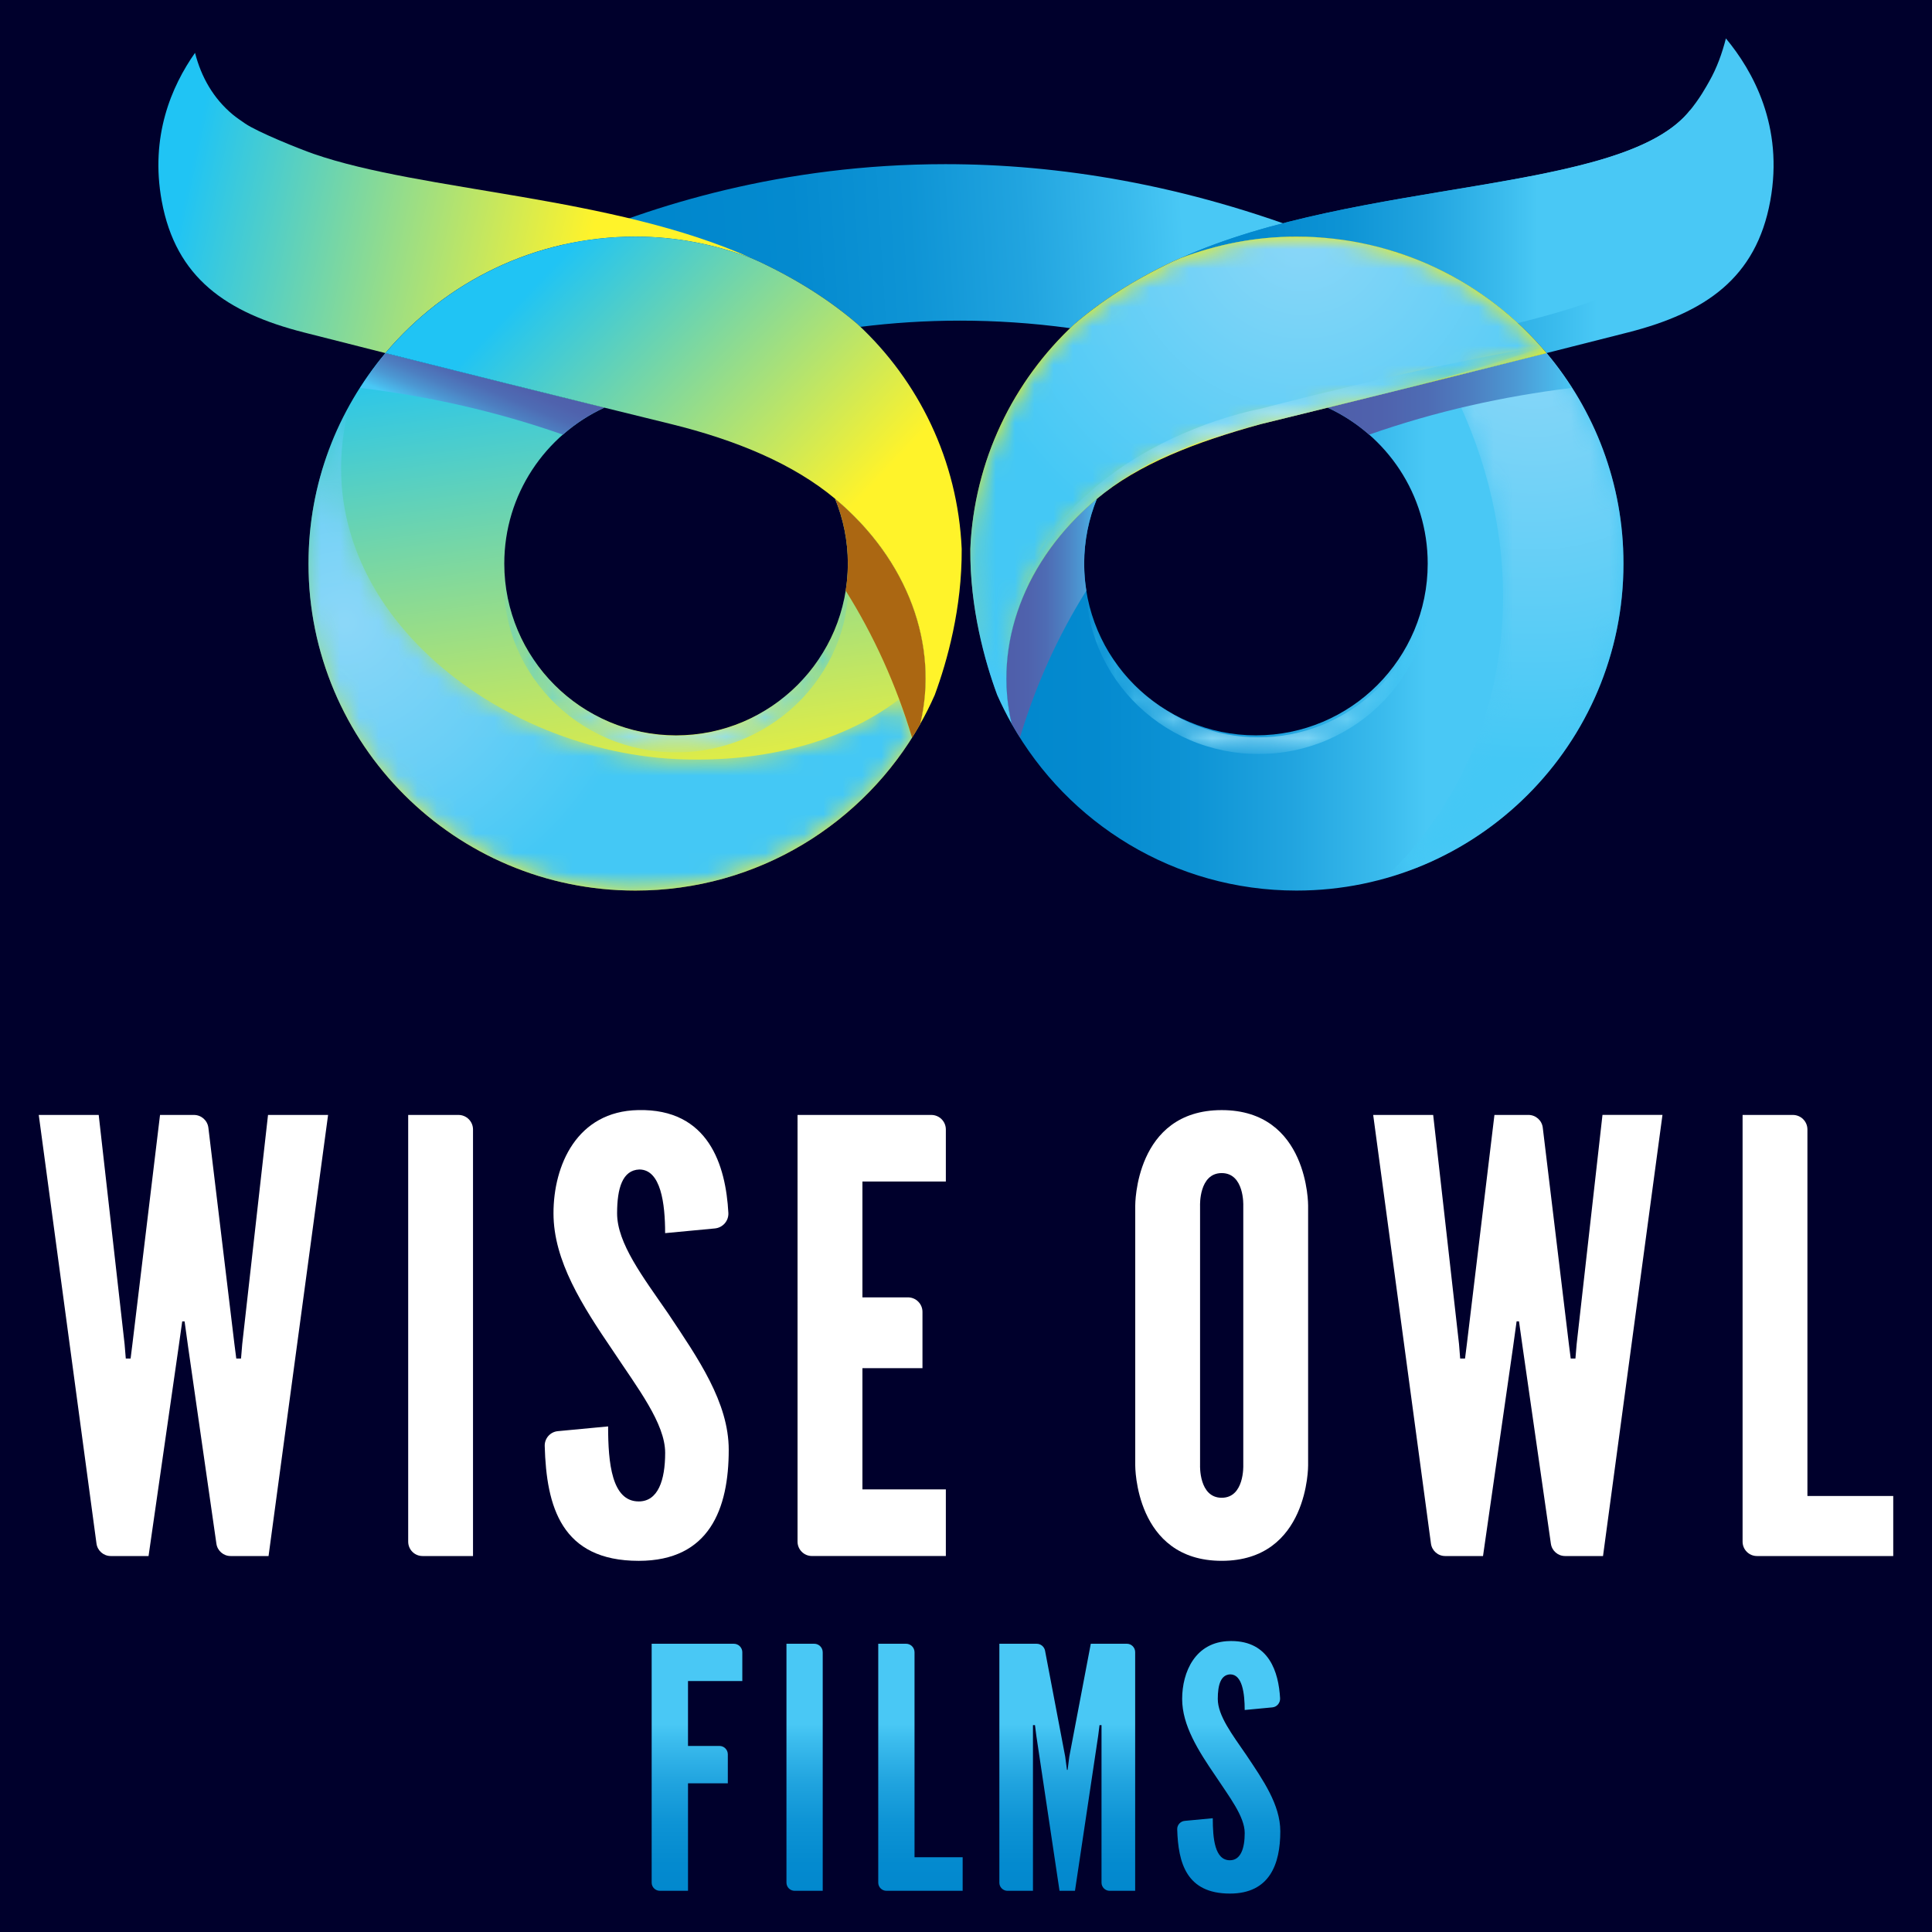 <?xml version="1.0" encoding="utf-8"?>
<!-- Generator: Adobe Illustrator 16.0.0, SVG Export Plug-In . SVG Version: 6.00 Build 0)  -->
<!DOCTYPE svg PUBLIC "-//W3C//DTD SVG 1.1//EN" "http://www.w3.org/Graphics/SVG/1.1/DTD/svg11.dtd">
<svg version="1.1" id="Layer_1" xmlns="http://www.w3.org/2000/svg" xmlns:xlink="http://www.w3.org/1999/xlink" x="0px" y="0px"
	 width="100px" height="100px" viewBox="0 0 100 100" enable-background="new 0 0 100 100" xml:space="preserve">
<rect x="0" y="0" width="100" height="100" fill="#333333" stroke="none"/>
<g>
	<g>
		<defs>
			<rect id="SVGID_125_" x="-49.668" y="-20.472" width="199.336" height="140.943"/>
		</defs>
		<clipPath id="SVGID_2_">
			<use xlink:href="#SVGID_125_"  overflow="visible"/>
		</clipPath>
		<g clip-path="url(#SVGID_2_)">
			<defs>
				<rect id="SVGID_127_" x="-49.668" y="-20.472" width="199.336" height="140.943"/>
			</defs>
			<clipPath id="SVGID_4_">
				<use xlink:href="#SVGID_127_"  overflow="visible"/>
			</clipPath>
			<rect x="-49.668" y="-20.471" clip-path="url(#SVGID_4_)" fill="#00002C" width="199.336" height="140.942"/>
			<g clip-path="url(#SVGID_4_)">
				<defs>
					<rect id="SVGID_129_" x="-49.668" y="-20.472" width="199.336" height="140.943"/>
				</defs>
				<clipPath id="SVGID_6_">
					<use xlink:href="#SVGID_129_"  overflow="visible"/>
				</clipPath>
				<path clip-path="url(#SVGID_6_)" fill="#FFFFFF" d="M7.689,80.54H5.732c-0.373,0-0.688-0.276-0.738-0.646L2.006,57.709h3.103
					l1.34,11.864l0.062,0.744h0.249l0.093-0.744l1.43-11.864h1.752c0.384,0,0.704,0.282,0.751,0.663l1.348,11.201l0.096,0.744h0.246
					l0.062-0.744l1.335-11.864h3.109L13.9,80.54h-1.964c-0.37,0-0.683-0.272-0.735-0.638L9.739,69.729l-0.185-1.335H9.432
					l-0.188,1.335L7.689,80.54z"/>
				<path clip-path="url(#SVGID_6_)" fill="#FFFFFF" d="M21.127,57.709h2.602c0.415,0,0.754,0.336,0.754,0.754V80.54h-2.614
					c-0.409,0-0.741-0.333-0.741-0.744V57.709z"/>
				<path clip-path="url(#SVGID_6_)" fill="#FFFFFF" d="M33.027,57.458c3.661-0.085,4.539,2.869,4.673,5.32
					c0.023,0.412-0.287,0.767-0.699,0.806l-2.574,0.243c0-1.523-0.218-3.294-1.336-3.294c-0.87,0.033-1.15,0.963-1.15,2.269
					c0,1.552,1.337,3.291,2.643,5.186c1.553,2.33,3.135,4.598,3.135,7.055c0,3.043-0.992,5.746-4.659,5.746
					c-4.014,0-4.778-2.821-4.865-5.94c-0.014-0.395,0.284-0.737,0.68-0.772l2.601-0.246c0,1.896,0.188,3.883,1.585,3.883
					c0.996,0,1.368-1.088,1.368-2.516c0-1.521-1.429-3.357-2.701-5.28c-1.586-2.33-3.079-4.659-3.079-7.114
					C28.646,60.315,29.859,57.521,33.027,57.458"/>
				<path clip-path="url(#SVGID_6_)" fill="#FFFFFF" d="M41.281,57.709h6.921c0.419,0,0.755,0.336,0.755,0.754v2.691h-4.318v5.997
					h2.355c0.415,0,0.753,0.336,0.753,0.751v2.914h-3.108v6.275h4.318v3.448h-6.932c-0.409,0-0.744-0.333-0.744-0.744V57.709z"/>
				<path clip-path="url(#SVGID_6_)" fill="#FFFFFF" d="M63.235,80.788c-4.506,0-4.475-4.939-4.475-4.939v-13.45
					c0,0-0.031-4.94,4.475-4.94s4.473,4.94,4.473,4.94v13.45C67.708,75.849,67.741,80.788,63.235,80.788 M63.235,60.719
					c-1.183,0-1.12,1.68-1.12,1.68v13.45c0,0-0.063,1.675,1.12,1.675c1.18,0,1.117-1.675,1.117-1.675v-13.45
					C64.353,62.398,64.415,60.719,63.235,60.719"/>
				<path clip-path="url(#SVGID_6_)" fill="#FFFFFF" d="M76.761,80.54H74.8c-0.371,0-0.685-0.276-0.734-0.646l-2.99-22.186h3.105
					l1.338,11.864l0.059,0.744h0.252l0.094-0.744l1.428-11.864h1.754c0.384,0,0.704,0.282,0.748,0.663l1.351,11.201l0.095,0.744
					h0.244l0.063-0.744l1.337-11.864h3.105L82.972,80.54h-1.963c-0.372,0-0.684-0.272-0.736-0.638l-1.462-10.174l-0.188-1.335
					h-0.124l-0.184,1.335L76.761,80.54z"/>
				<path clip-path="url(#SVGID_6_)" fill="#FFFFFF" d="M90.196,57.709h2.601c0.417,0,0.755,0.336,0.755,0.754v18.97h4.442v3.107
					h-7.055c-0.408,0-0.743-0.333-0.743-0.744V57.709z"/>
			</g>
			<g clip-path="url(#SVGID_4_)">
				<defs>
					<path id="SVGID_131_" d="M33.73,85.08v12.363c0,0.236,0.191,0.425,0.429,0.425h1.452v-5.565h2.061v-1.499
						c0-0.238-0.191-0.434-0.432-0.434h-1.629v-3.358h2.812v-1.486c0-0.247-0.197-0.445-0.44-0.445H33.73z"/>
				</defs>
				<clipPath id="SVGID_8_">
					<use xlink:href="#SVGID_131_"  overflow="visible"/>
				</clipPath>
				
					<linearGradient id="SVGID_10_" gradientUnits="userSpaceOnUse" x1="-699.473" y1="-199.43" x2="-699.236" y2="-199.43" gradientTransform="matrix(0 57.99 57.99 0 11601.09 40647.633)">
					<stop  offset="0" style="stop-color:#49C8F5"/>
					<stop  offset="0.298" style="stop-color:#49C8F5"/>
					<stop  offset="0.366" style="stop-color:#3ABBED"/>
					<stop  offset="0.513" style="stop-color:#21A4DF"/>
					<stop  offset="0.664" style="stop-color:#0E94D5"/>
					<stop  offset="0.822" style="stop-color:#048ACF"/>
					<stop  offset="1" style="stop-color:#0087CD"/>
					<stop  offset="1" style="stop-color:#0087CD"/>
				</linearGradient>
				<rect x="33.73" y="85.08" clip-path="url(#SVGID_8_)" fill="url(#SVGID_10_)" width="4.692" height="12.788"/>
			</g>
			<g clip-path="url(#SVGID_4_)">
				<defs>
					<path id="SVGID_134_" d="M40.707,85.08v12.365c0,0.234,0.19,0.423,0.425,0.423h1.452V85.525c0-0.247-0.196-0.445-0.44-0.445
						H40.707z"/>
				</defs>
				<clipPath id="SVGID_12_">
					<use xlink:href="#SVGID_134_"  overflow="visible"/>
				</clipPath>
				
					<linearGradient id="SVGID_14_" gradientUnits="userSpaceOnUse" x1="-699.473" y1="-199.739" x2="-699.236" y2="-199.739" gradientTransform="matrix(0 57.99 57.99 0 11624.621 40647.633)">
					<stop  offset="0" style="stop-color:#49C8F5"/>
					<stop  offset="0.298" style="stop-color:#49C8F5"/>
					<stop  offset="0.366" style="stop-color:#3ABBED"/>
					<stop  offset="0.513" style="stop-color:#21A4DF"/>
					<stop  offset="0.664" style="stop-color:#0E94D5"/>
					<stop  offset="0.822" style="stop-color:#048ACF"/>
					<stop  offset="1" style="stop-color:#0087CD"/>
					<stop  offset="1" style="stop-color:#0087CD"/>
				</linearGradient>
				<rect x="40.707" y="85.08" clip-path="url(#SVGID_12_)" fill="url(#SVGID_14_)" width="1.877" height="12.788"/>
			</g>
			<g clip-path="url(#SVGID_4_)">
				<defs>
					<path id="SVGID_137_" d="M45.458,85.08v12.365c0,0.234,0.19,0.423,0.426,0.423h3.943V96.13h-2.491V85.525
						c0-0.247-0.195-0.445-0.441-0.445H45.458z"/>
				</defs>
				<clipPath id="SVGID_16_">
					<use xlink:href="#SVGID_137_"  overflow="visible"/>
				</clipPath>
				
					<linearGradient id="SVGID_18_" gradientUnits="userSpaceOnUse" x1="-699.473" y1="-200.073" x2="-699.236" y2="-200.073" gradientTransform="matrix(0 57.99 57.99 0 11649.965 40647.633)">
					<stop  offset="0" style="stop-color:#49C8F5"/>
					<stop  offset="0.298" style="stop-color:#49C8F5"/>
					<stop  offset="0.366" style="stop-color:#3ABBED"/>
					<stop  offset="0.513" style="stop-color:#21A4DF"/>
					<stop  offset="0.664" style="stop-color:#0E94D5"/>
					<stop  offset="0.822" style="stop-color:#048ACF"/>
					<stop  offset="1" style="stop-color:#0087CD"/>
					<stop  offset="1" style="stop-color:#0087CD"/>
				</linearGradient>
				<rect x="45.458" y="85.08" clip-path="url(#SVGID_16_)" fill="url(#SVGID_18_)" width="4.369" height="12.788"/>
			</g>
			<g clip-path="url(#SVGID_4_)">
				<defs>
					<path id="SVGID_140_" d="M56.459,85.08l-1.113,5.85l-0.086,0.677h-0.035l-0.089-0.677l-1.044-5.489
						c-0.039-0.208-0.223-0.36-0.433-0.36h-1.933v12.365c0,0.234,0.19,0.423,0.427,0.423h1.313v-8.035v-0.54h0.104l0.069,0.54
						l1.202,8.035h0.799l1.203-8.035l0.068-0.54h0.103v0.54v7.612c0,0.234,0.191,0.423,0.425,0.423h1.317V85.513
						c0-0.239-0.193-0.433-0.429-0.433H56.459z"/>
				</defs>
				<clipPath id="SVGID_20_">
					<use xlink:href="#SVGID_140_"  overflow="visible"/>
				</clipPath>
				
					<linearGradient id="SVGID_22_" gradientUnits="userSpaceOnUse" x1="-699.473" y1="-200.495" x2="-699.236" y2="-200.495" gradientTransform="matrix(0 57.99 57.99 0 11682.027 40647.633)">
					<stop  offset="0" style="stop-color:#49C8F5"/>
					<stop  offset="0.298" style="stop-color:#49C8F5"/>
					<stop  offset="0.366" style="stop-color:#3ABBED"/>
					<stop  offset="0.513" style="stop-color:#21A4DF"/>
					<stop  offset="0.664" style="stop-color:#0E94D5"/>
					<stop  offset="0.822" style="stop-color:#048ACF"/>
					<stop  offset="1" style="stop-color:#0087CD"/>
					<stop  offset="1" style="stop-color:#0087CD"/>
				</linearGradient>
				<rect x="51.727" y="85.08" clip-path="url(#SVGID_20_)" fill="url(#SVGID_22_)" width="7.03" height="12.788"/>
			</g>
			<g clip-path="url(#SVGID_4_)">
				<defs>
					<path id="SVGID_143_" d="M63.643,84.941c-1.775,0.035-2.455,1.601-2.455,2.995c0,1.372,0.835,2.68,1.724,3.983
						c0.712,1.078,1.514,2.105,1.514,2.958c0,0.801-0.209,1.41-0.766,1.41c-0.783,0-0.887-1.115-0.887-2.176l-1.448,0.137
						c-0.225,0.019-0.399,0.21-0.393,0.436c0.051,1.746,0.479,3.327,2.728,3.327c2.052,0,2.608-1.517,2.608-3.221
						c0-1.375-0.885-2.644-1.758-3.949c-0.729-1.062-1.478-2.037-1.478-2.905c0-0.732,0.157-1.253,0.646-1.271
						c0.625,0,0.747,0.992,0.747,1.844l1.434-0.136c0.235-0.022,0.411-0.232,0.398-0.473c-0.077-1.349-0.561-2.961-2.53-2.961
						C63.699,84.939,63.669,84.941,63.643,84.941"/>
				</defs>
				<clipPath id="SVGID_24_">
					<use xlink:href="#SVGID_143_"  overflow="visible"/>
				</clipPath>
				
					<linearGradient id="SVGID_26_" gradientUnits="userSpaceOnUse" x1="-699.473" y1="-200.96" x2="-699.236" y2="-200.96" gradientTransform="matrix(0 57.99 57.99 0 11717.34 40647.633)">
					<stop  offset="0" style="stop-color:#49C8F5"/>
					<stop  offset="0.298" style="stop-color:#49C8F5"/>
					<stop  offset="0.366" style="stop-color:#3ABBED"/>
					<stop  offset="0.513" style="stop-color:#21A4DF"/>
					<stop  offset="0.664" style="stop-color:#0E94D5"/>
					<stop  offset="0.822" style="stop-color:#048ACF"/>
					<stop  offset="1" style="stop-color:#0087CD"/>
					<stop  offset="1" style="stop-color:#0087CD"/>
				</linearGradient>
				<rect x="60.925" y="84.939" clip-path="url(#SVGID_24_)" fill="url(#SVGID_26_)" width="5.345" height="13.072"/>
			</g>
			<g clip-path="url(#SVGID_4_)">
				<defs>
					<path id="SVGID_146_" d="M29.116,12.671c1.214-0.278,2.479-0.424,3.775-0.424c2.116,0,4.132,0.405,5.998,1.114
						c0.138,0.061,0.277,0.119,0.413,0.182c2.059,0.973,3.731,2.068,5.094,3.242c0.049,0.043,0.095,0.088,0.143,0.132
						c3.25-0.406,6.895-0.473,10.853,0.069c0.068-0.067,0.138-0.133,0.212-0.202c1.362-1.174,3.035-2.269,5.093-3.242
						c0.137-0.063,0.276-0.121,0.412-0.182c1.868-0.708,3.885-1.114,5.999-1.114c0.437,0,0.867,0.018,1.294,0.05
						c-7.104-2.78-13.666-3.798-19.47-3.799C40.514,8.498,33.689,10.642,29.116,12.671"/>
				</defs>
				<clipPath id="SVGID_28_">
					<use xlink:href="#SVGID_146_"  overflow="visible"/>
				</clipPath>
				
					<linearGradient id="SVGID_30_" gradientUnits="userSpaceOnUse" x1="-704.84" y1="-210.302" x2="-704.604" y2="-210.302" gradientTransform="matrix(159.463 -6.509 -6.509 -159.463 111062.125 -38109.652)">
					<stop  offset="0" style="stop-color:#0087CD"/>
					<stop  offset="4.605620e-004" style="stop-color:#0087CD"/>
					<stop  offset="0.178" style="stop-color:#048ACF"/>
					<stop  offset="0.336" style="stop-color:#0E94D5"/>
					<stop  offset="0.487" style="stop-color:#21A4DF"/>
					<stop  offset="0.633" style="stop-color:#3ABBED"/>
					<stop  offset="0.702" style="stop-color:#49C8F5"/>
					<stop  offset="1" style="stop-color:#49C8F5"/>
				</linearGradient>
				<polygon clip-path="url(#SVGID_28_)" fill="url(#SVGID_30_)" points="28.771,8.511 68.334,6.897 68.746,16.971 29.181,18.587 
									"/>
			</g>
			<g clip-path="url(#SVGID_4_)">
				<defs>
					<path id="SVGID_149_" d="M15.967,29.171c0,9.347,7.579,16.925,16.925,16.925c6.33,0,11.838-3.48,14.741-8.625
						c0.968-4.066-0.622-8.492-4.409-11.656c0.422,1.037,0.661,2.17,0.661,3.356c0,4.911-3.982,8.891-8.891,8.891
						c-4.912,0-8.892-3.98-8.892-8.891c0-3.583,2.123-6.663,5.177-8.071c-2.828-0.698-7.052-1.744-11.331-2.823
						C17.468,21.222,15.967,25.02,15.967,29.171"/>
				</defs>
				<clipPath id="SVGID_32_">
					<use xlink:href="#SVGID_149_"  overflow="visible"/>
				</clipPath>
				
					<linearGradient id="SVGID_34_" gradientUnits="userSpaceOnUse" x1="-712.29" y1="-208.75" x2="-712.053" y2="-208.75" gradientTransform="matrix(-13.428 -116.376 -116.376 13.428 -33824.387 -80045.383)">
					<stop  offset="0" style="stop-color:#FFF32A"/>
					<stop  offset="0.028" style="stop-color:#FFF32A"/>
					<stop  offset="1" style="stop-color:#20C4F4"/>
					<stop  offset="1" style="stop-color:#20C4F4"/>
				</linearGradient>
				<polygon clip-path="url(#SVGID_32_)" fill="url(#SVGID_34_)" points="16.396,49.811 12.799,18.643 48.173,14.561 51.768,45.73 
									"/>
			</g>
			<g clip-path="url(#SVGID_4_)">
				<defs>
					<rect id="SVGID_152_" x="-49.668" y="-20.472" width="199.336" height="140.943"/>
				</defs>
				<clipPath id="SVGID_36_">
					<use xlink:href="#SVGID_152_"  overflow="visible"/>
				</clipPath>
				<g clip-path="url(#SVGID_36_)">
					<g>
						<defs>
							<rect id="SVGID_154_" x="26.085" y="29.624" width="17.825" height="9.324"/>
						</defs>
						<clipPath id="SVGID_38_">
							<use xlink:href="#SVGID_154_"  overflow="visible"/>
						</clipPath>
						<g clip-path="url(#SVGID_38_)">
							<defs>
								<path id="SVGID_156_" d="M26.085,30.062c-0.002,0.146,0.001,0.292,0.001,0.439c0.004,0.147,0.017,0.292,0.026,0.441
									c0.011,0.146,0.032,0.292,0.046,0.439c0.082,0.585,0.225,1.165,0.427,1.727c0.409,1.123,1.054,2.166,1.885,3.043
									c0.829,0.878,1.85,1.586,2.968,2.068c0.56,0.241,1.146,0.421,1.745,0.544c0.596,0.123,1.207,0.183,1.815,0.185
									c0.61-0.002,1.22-0.062,1.817-0.185s1.184-0.303,1.741-0.544c1.121-0.482,2.136-1.191,2.968-2.068
									c0.829-0.878,1.479-1.921,1.885-3.043c0.202-0.562,0.35-1.141,0.427-1.726c0.019-0.147,0.036-0.293,0.051-0.439
									c0.007-0.148,0.019-0.295,0.023-0.441c0-0.147,0.002-0.294,0-0.439c-0.005-0.147-0.013-0.293-0.02-0.438
									c-0.017,0.146-0.032,0.291-0.046,0.435c-0.008,0.046-0.014,0.091-0.019,0.138c-0.316,2.732-1.866,5.087-4.08,6.489
									c-0.007,0.005-0.014,0.01-0.021,0.014c-0.47,0.299-0.964,0.556-1.479,0.76c-0.517,0.204-1.053,0.362-1.594,0.465
									c-0.545,0.104-1.099,0.157-1.653,0.156c-0.553,0-1.109-0.052-1.651-0.157c-0.546-0.102-1.08-0.262-1.594-0.465
									c-0.214-0.085-0.425-0.18-0.632-0.282c-2.802-1.357-4.78-4.142-4.998-7.407c-0.007-0.049-0.01-0.098-0.016-0.147
									C26.099,29.769,26.092,29.915,26.085,30.062"/>
							</defs>
							<clipPath id="SVGID_40_">
								<use xlink:href="#SVGID_156_"  overflow="visible"/>
							</clipPath>
							<defs>
								<filter id="Adobe_OpacityMaskFilter" filterUnits="userSpaceOnUse" x="26.083" y="29.624" width="17.829" height="9.324">
									<feColorMatrix  type="matrix" values="1 0 0 0 0  0 1 0 0 0  0 0 1 0 0  0 0 0 1 0"/>
								</filter>
							</defs>
							<mask maskUnits="userSpaceOnUse" x="26.083" y="29.624" width="17.829" height="9.324" id="SVGID_42_">
								<g filter="url(#Adobe_OpacityMaskFilter)">
									
										<radialGradient id="SVGID_44_" cx="-694.733" cy="-225.409" r="0.237" gradientTransform="matrix(31.135 0 0 -31.135 21665.701 -6983.882)" gradientUnits="userSpaceOnUse">
										<stop  offset="0" style="stop-color:#FFFFFF"/>
										<stop  offset="0.012" style="stop-color:#FFFFFF"/>
										<stop  offset="0.506" style="stop-color:#818181"/>
										<stop  offset="1" style="stop-color:#000000"/>
										<stop  offset="1" style="stop-color:#000000"/>
									</radialGradient>
									<rect x="26.083" y="29.624" clip-path="url(#SVGID_40_)" fill="url(#SVGID_44_)" width="17.829" height="9.324"/>
								</g>
							</mask>
							
								<radialGradient id="SVGID_46_" cx="-694.733" cy="-225.409" r="0.237" gradientTransform="matrix(31.135 0 0 -31.135 21665.701 -6983.882)" gradientUnits="userSpaceOnUse">
								<stop  offset="0" style="stop-color:#FFFFFF"/>
								<stop  offset="0.012" style="stop-color:#FFFFFF"/>
								<stop  offset="0.673" style="stop-color:#83DAF8"/>
								<stop  offset="1" style="stop-color:#44C8F5"/>
								<stop  offset="1" style="stop-color:#44C8F5"/>
							</radialGradient>
							
								<rect x="26.083" y="29.624" clip-path="url(#SVGID_40_)" mask="url(#SVGID_42_)" fill="url(#SVGID_46_)" width="17.829" height="9.324"/>
						</g>
					</g>
				</g>
				<g clip-path="url(#SVGID_36_)">
					<g>
						<defs>
							<rect id="SVGID_161_" x="15.967" y="21.007" width="31.242" height="25.089"/>
						</defs>
						<clipPath id="SVGID_48_">
							<use xlink:href="#SVGID_161_"  overflow="visible"/>
						</clipPath>
						<g clip-path="url(#SVGID_48_)">
							<defs>
								<path id="SVGID_163_" d="M46.538,36.194c-3.226,2.457-7.594,3.305-11.646,3.089c-9.557-0.508-19.43-8.35-16.808-18.276
									c-1.326,2.313-2.118,5.2-2.118,8.164c0,9.347,7.579,16.925,16.925,16.925c6.034,0,11.322-3.163,14.317-7.915
									C47.007,37.507,46.782,36.844,46.538,36.194"/>
							</defs>
							<clipPath id="SVGID_50_">
								<use xlink:href="#SVGID_163_"  overflow="visible"/>
							</clipPath>
							<defs>
								<filter id="Adobe_OpacityMaskFilter_1_" filterUnits="userSpaceOnUse" x="4.112" y="6.641" width="54.449" height="53.817">
									<feColorMatrix  type="matrix" values="1 0 0 0 0  0 1 0 0 0  0 0 1 0 0  0 0 0 1 0"/>
								</filter>
							</defs>
							<mask maskUnits="userSpaceOnUse" x="4.112" y="6.641" width="54.449" height="53.817" id="SVGID_52_">
								<g filter="url(#Adobe_OpacityMaskFilter_1_)">
									
										<radialGradient id="SVGID_54_" cx="-702.819" cy="-195.351" r="0.237" gradientTransform="matrix(-35.164 55.383 55.383 35.164 -13876.857 45825.914)" gradientUnits="userSpaceOnUse">
										<stop  offset="0" style="stop-color:#FFFFFF"/>
										<stop  offset="0.01" style="stop-color:#FFFFFF"/>
										<stop  offset="0.496" style="stop-color:#838383"/>
										<stop  offset="0.532" style="stop-color:#797979"/>
										<stop  offset="1" style="stop-color:#000000"/>
										<stop  offset="1" style="stop-color:#000000"/>
									</radialGradient>
									<polygon clip-path="url(#SVGID_50_)" fill="url(#SVGID_54_)" points="58.562,28.214 38.088,60.458 4.112,38.888 
										24.586,6.641 									"/>
								</g>
							</mask>
							
								<radialGradient id="SVGID_56_" cx="-702.819" cy="-195.351" r="0.237" gradientTransform="matrix(-35.164 55.383 55.383 35.164 -13876.857 45825.945)" gradientUnits="userSpaceOnUse">
								<stop  offset="0" style="stop-color:#8BD7F8"/>
								<stop  offset="0.01" style="stop-color:#8BD7F8"/>
								<stop  offset="0.532" style="stop-color:#6ACFF6"/>
								<stop  offset="1" style="stop-color:#44C8F5"/>
								<stop  offset="1" style="stop-color:#44C8F5"/>
							</radialGradient>
							<polygon clip-path="url(#SVGID_50_)" mask="url(#SVGID_52_)" fill="url(#SVGID_56_)" points="58.562,28.214 38.088,60.458 
								4.112,38.888 24.586,6.641 							"/>
						</g>
					</g>
				</g>
				<g clip-path="url(#SVGID_36_)">
					<g>
						<defs>
							<rect id="SVGID_168_" x="43.224" y="25.814" width="4.686" height="12.366"/>
						</defs>
						<clipPath id="SVGID_58_">
							<use xlink:href="#SVGID_168_"  overflow="visible"/>
						</clipPath>
						<path clip-path="url(#SVGID_58_)" fill="#AB6712" d="M43.771,30.571c1.454,2.314,2.615,4.871,3.438,7.61
							c0.15-0.231,0.29-0.467,0.424-0.71c0.968-4.066-0.622-8.492-4.409-11.656c0.422,1.037,0.661,2.17,0.661,3.356
							C43.885,29.647,43.845,30.115,43.771,30.571"/>
					</g>
				</g>
				<g clip-path="url(#SVGID_36_)">
					<g>
						<defs>
							<rect id="SVGID_170_" x="18.643" y="18.276" width="12.637" height="4.221"/>
						</defs>
						<clipPath id="SVGID_60_">
							<use xlink:href="#SVGID_170_"  overflow="visible"/>
						</clipPath>
						<g clip-path="url(#SVGID_60_)">
							<defs>
								<path id="SVGID_172_" d="M29.136,22.498c0.641-0.563,1.361-1.036,2.144-1.398c-2.828-0.698-7.052-1.744-11.331-2.823
									c-0.478,0.567-0.905,1.174-1.306,1.8C22.231,20.52,25.687,21.289,29.136,22.498"/>
							</defs>
							<clipPath id="SVGID_62_">
								<use xlink:href="#SVGID_172_"  overflow="visible"/>
							</clipPath>
							
								<linearGradient id="SVGID_64_" gradientUnits="userSpaceOnUse" x1="-678.739" y1="-164.792" x2="-678.502" y2="-164.792" gradientTransform="matrix(-6.063 14.234 14.234 6.063 -1743.736 10679.153)">
								<stop  offset="0" style="stop-color:#4F5EAA"/>
								<stop  offset="4.605620e-004" style="stop-color:#4F5EAA"/>
								<stop  offset="0.213" style="stop-color:#4F62AD"/>
								<stop  offset="0.404" style="stop-color:#4E6CB4"/>
								<stop  offset="0.586" style="stop-color:#4D7FC1"/>
								<stop  offset="0.762" style="stop-color:#4C98D3"/>
								<stop  offset="0.934" style="stop-color:#4AB9EB"/>
								<stop  offset="1" style="stop-color:#49C8F5"/>
							</linearGradient>
							<polygon clip-path="url(#SVGID_62_)" fill="url(#SVGID_64_)" points="32.801,18.925 29.339,27.054 17.121,21.849 
								20.582,13.72 							"/>
						</g>
					</g>
				</g>
			</g>
			<g clip-path="url(#SVGID_4_)">
				<defs>
					<path id="SVGID_175_" d="M8.371,10.402c0.729,3.983,3.348,5.781,7.356,6.804c1.38,0.352,2.804,0.713,4.221,1.07
						c3.104-3.685,7.751-6.029,12.943-6.029c2.116,0,4.132,0.405,6,1.114c-7.208-3.236-17.003-3.434-22.658-5.397
						c-0.702-0.244-2.887-1.119-3.548-1.572c-0.217-0.152-0.434-0.294-0.631-0.457c-1.015-0.843-1.638-1.951-1.959-3.2
						C8.879,4.464,7.759,7.059,8.371,10.402"/>
				</defs>
				<clipPath id="SVGID_66_">
					<use xlink:href="#SVGID_175_"  overflow="visible"/>
				</clipPath>
				
					<linearGradient id="SVGID_68_" gradientUnits="userSpaceOnUse" x1="-712.931" y1="-199.891" x2="-712.694" y2="-199.891" gradientTransform="matrix(-89.52 -20.59 -20.59 89.52 -67906.047 3227.676)">
					<stop  offset="0" style="stop-color:#FFF32A"/>
					<stop  offset="0.028" style="stop-color:#FFF32A"/>
					<stop  offset="1" style="stop-color:#20C4F4"/>
					<stop  offset="1" style="stop-color:#20C4F4"/>
				</linearGradient>
				<polygon clip-path="url(#SVGID_66_)" fill="url(#SVGID_68_)" points="37.325,25.078 4.362,17.496 9.32,-4.064 42.283,3.518 				
					"/>
			</g>
			<g clip-path="url(#SVGID_4_)">
				<defs>
					<path id="SVGID_178_" d="M19.948,18.276c4.279,1.079,8.503,2.125,11.331,2.823c2.104,0.521,3.438,0.846,3.438,0.846
						c3.411,0.838,6.353,2.071,8.506,3.869c3.787,3.165,5.377,7.59,4.409,11.656c0.275-0.485,0.523-0.982,0.75-1.496
						c0.647-1.753,1.414-4.493,1.396-7.562c-0.205-4.592-2.23-8.7-5.383-11.628c-1.362-1.174-3.035-2.269-5.094-3.242
						c-0.136-0.063-0.275-0.121-0.413-0.182c-1.866-0.708-3.882-1.114-5.998-1.114C27.696,12.247,23.053,14.592,19.948,18.276"/>
				</defs>
				<clipPath id="SVGID_70_">
					<use xlink:href="#SVGID_178_"  overflow="visible"/>
				</clipPath>
				
					<linearGradient id="SVGID_72_" gradientUnits="userSpaceOnUse" x1="-698.347" y1="-208.473" x2="-698.11" y2="-208.473" gradientTransform="matrix(62.967 59.173 59.173 -62.967 56334.473 28213.188)">
					<stop  offset="0" style="stop-color:#20C4F4"/>
					<stop  offset="1.705790e-005" style="stop-color:#20C4F4"/>
					<stop  offset="0.972" style="stop-color:#FFF32A"/>
					<stop  offset="1" style="stop-color:#FFF32A"/>
				</linearGradient>
				<polygon clip-path="url(#SVGID_70_)" fill="url(#SVGID_72_)" points="33.946,-2.647 62.383,24.075 35.797,52.365 7.361,25.64 
									"/>
			</g>
			<g clip-path="url(#SVGID_4_)">
				<defs>
					<path id="SVGID_181_" d="M68.721,21.1c3.054,1.409,5.177,4.488,5.177,8.071c0,4.911-3.979,8.891-8.89,8.891
						c-4.91,0-8.893-3.98-8.893-8.891c0-1.187,0.239-2.32,0.661-3.356c-3.788,3.165-5.377,7.59-4.409,11.656
						c2.901,5.145,8.411,8.625,14.74,8.625c9.347,0,16.924-7.578,16.924-16.925c0-4.151-1.499-7.949-3.981-10.895
						C75.771,19.355,71.549,20.402,68.721,21.1"/>
				</defs>
				<clipPath id="SVGID_74_">
					<use xlink:href="#SVGID_181_"  overflow="visible"/>
				</clipPath>
				
					<linearGradient id="SVGID_76_" gradientUnits="userSpaceOnUse" x1="-704.641" y1="-210.53" x2="-704.404" y2="-210.53" gradientTransform="matrix(134.908 0 0 -134.908 95113.594 -28369.826)">
					<stop  offset="0" style="stop-color:#0087CD"/>
					<stop  offset="4.605620e-004" style="stop-color:#0087CD"/>
					<stop  offset="0.178" style="stop-color:#048ACF"/>
					<stop  offset="0.336" style="stop-color:#0E94D5"/>
					<stop  offset="0.487" style="stop-color:#21A4DF"/>
					<stop  offset="0.633" style="stop-color:#3ABBED"/>
					<stop  offset="0.702" style="stop-color:#49C8F5"/>
					<stop  offset="1" style="stop-color:#49C8F5"/>
				</linearGradient>
				<rect x="51.399" y="18.276" clip-path="url(#SVGID_74_)" fill="url(#SVGID_76_)" width="32.632" height="27.819"/>
			</g>
			<g clip-path="url(#SVGID_4_)">
				<defs>
					<rect id="SVGID_184_" x="-49.668" y="-20.472" width="199.336" height="140.943"/>
				</defs>
				<clipPath id="SVGID_78_">
					<use xlink:href="#SVGID_184_"  overflow="visible"/>
				</clipPath>
				<g clip-path="url(#SVGID_78_)">
					<g>
						<defs>
							<rect id="SVGID_186_" x="56.226" y="29.706" width="17.827" height="9.326"/>
						</defs>
						<clipPath id="SVGID_80_">
							<use xlink:href="#SVGID_186_"  overflow="visible"/>
						</clipPath>
						<g clip-path="url(#SVGID_80_)">
							<defs>
								<path id="SVGID_188_" d="M56.251,31.024c0.011,0.147,0.033,0.292,0.049,0.44c0.08,0.587,0.223,1.165,0.426,1.726
									c0.407,1.122,1.055,2.165,1.885,3.042c0.832,0.878,1.848,1.587,2.967,2.067c0.559,0.243,1.146,0.421,1.741,0.546
									c0.599,0.122,1.21,0.183,1.819,0.185c0.608-0.001,1.219-0.063,1.818-0.183c0.597-0.125,1.184-0.305,1.741-0.546
									c1.119-0.482,2.138-1.189,2.97-2.067c0.829-0.877,1.476-1.921,1.884-3.044c0.201-0.561,0.347-1.139,0.427-1.726
									c0.015-0.149,0.034-0.293,0.05-0.44c0.007-0.146,0.018-0.294,0.023-0.44c0.002-0.147,0.002-0.293,0.002-0.439
									c-0.008-0.146-0.017-0.292-0.022-0.439c-0.019,0.146-0.031,0.292-0.047,0.437c-0.018,0.143-0.042,0.286-0.063,0.429
									c-0.022,0.143-0.051,0.285-0.078,0.427c-0.031,0.14-0.067,0.28-0.1,0.42c-0.149,0.555-0.344,1.095-0.585,1.609
									c-0.483,1.027-1.157,1.955-1.974,2.725l-0.313,0.28c-0.107,0.089-0.214,0.178-0.324,0.266
									c-0.111,0.083-0.22,0.169-0.336,0.25c-0.115,0.077-0.228,0.158-0.345,0.232c-0.472,0.299-0.967,0.557-1.481,0.761
									c-0.517,0.205-1.052,0.363-1.595,0.465c-0.543,0.104-1.096,0.158-1.651,0.156c-0.552,0.002-1.108-0.052-1.65-0.155
									c-0.546-0.103-1.08-0.26-1.594-0.465c-0.514-0.203-1.006-0.458-1.471-0.753c-2.205-1.329-3.782-3.584-4.197-6.228
									c0,0.007,0,0.015,0,0.021C56.229,30.73,56.243,30.877,56.251,31.024"/>
							</defs>
							<clipPath id="SVGID_82_">
								<use xlink:href="#SVGID_188_"  overflow="visible"/>
							</clipPath>
							<defs>
								
									<filter id="Adobe_OpacityMaskFilter_2_" filterUnits="userSpaceOnUse" x="56.226" y="29.706" width="17.827" height="9.326">
									<feColorMatrix  type="matrix" values="1 0 0 0 0  0 1 0 0 0  0 0 1 0 0  0 0 0 1 0"/>
								</filter>
							</defs>
							<mask maskUnits="userSpaceOnUse" x="56.226" y="29.706" width="17.827" height="9.326" id="SVGID_84_">
								<g filter="url(#Adobe_OpacityMaskFilter_2_)">
									
										<radialGradient id="SVGID_86_" cx="-697.852" cy="-225.401" r="0.237" gradientTransform="matrix(31.133 0 0 -31.133 21791.299 -6983.035)" gradientUnits="userSpaceOnUse">
										<stop  offset="0" style="stop-color:#FFFFFF"/>
										<stop  offset="0.012" style="stop-color:#FFFFFF"/>
										<stop  offset="0.506" style="stop-color:#818181"/>
										<stop  offset="1" style="stop-color:#000000"/>
										<stop  offset="1" style="stop-color:#000000"/>
									</radialGradient>
									<rect x="56.226" y="29.706" clip-path="url(#SVGID_82_)" fill="url(#SVGID_86_)" width="17.827" height="9.326"/>
								</g>
							</mask>
							
								<radialGradient id="SVGID_88_" cx="-697.852" cy="-225.401" r="0.237" gradientTransform="matrix(31.133 0 0 -31.133 21791.299 -6983.035)" gradientUnits="userSpaceOnUse">
								<stop  offset="0" style="stop-color:#FFFFFF"/>
								<stop  offset="0.012" style="stop-color:#FFFFFF"/>
								<stop  offset="0.673" style="stop-color:#83DAF8"/>
								<stop  offset="1" style="stop-color:#44C8F5"/>
								<stop  offset="1" style="stop-color:#44C8F5"/>
							</radialGradient>
							
								<rect x="56.226" y="29.706" clip-path="url(#SVGID_82_)" mask="url(#SVGID_84_)" fill="url(#SVGID_88_)" width="17.827" height="9.326"/>
						</g>
					</g>
				</g>
				<g clip-path="url(#SVGID_78_)">
					<g>
						<defs>
							<rect id="SVGID_193_" x="71.646" y="18.276" width="12.386" height="27.205"/>
						</defs>
						<clipPath id="SVGID_90_">
							<use xlink:href="#SVGID_193_"  overflow="visible"/>
						</clipPath>
						<g clip-path="url(#SVGID_90_)">
							<defs>
								<path id="SVGID_195_" d="M80.05,18.276c-1.767,0.446-3.517,0.885-5.171,1.296c3.787,7.085,4.149,15.714-0.46,22.614
									c-0.843,1.255-1.776,2.349-2.773,3.295c7.14-1.986,12.386-8.538,12.386-16.311C84.031,25.02,82.532,21.222,80.05,18.276"/>
							</defs>
							<clipPath id="SVGID_92_">
								<use xlink:href="#SVGID_195_"  overflow="visible"/>
							</clipPath>
							<defs>
								
									<filter id="Adobe_OpacityMaskFilter_3_" filterUnits="userSpaceOnUse" x="68.801" y="16.981" width="18.077" height="29.796">
									<feColorMatrix  type="matrix" values="1 0 0 0 0  0 1 0 0 0  0 0 1 0 0  0 0 0 1 0"/>
								</filter>
							</defs>
							<mask maskUnits="userSpaceOnUse" x="68.801" y="16.981" width="18.077" height="29.796" id="SVGID_94_">
								<g filter="url(#Adobe_OpacityMaskFilter_3_)">
									
										<radialGradient id="SVGID_96_" cx="-699.799" cy="-204.163" r="0.237" gradientTransform="matrix(9.854 93.168 93.168 -9.854 25996.527 63204.188)" gradientUnits="userSpaceOnUse">
										<stop  offset="0" style="stop-color:#FFFFFF"/>
										<stop  offset="0.01" style="stop-color:#FFFFFF"/>
										<stop  offset="0.504" style="stop-color:#818181"/>
										<stop  offset="1" style="stop-color:#000000"/>
										<stop  offset="1" style="stop-color:#000000"/>
									</radialGradient>
									<polygon clip-path="url(#SVGID_92_)" fill="url(#SVGID_96_)" points="83.896,16.981 86.878,45.181 71.782,46.777 
										68.801,18.578 									"/>
								</g>
							</mask>
							
								<radialGradient id="SVGID_98_" cx="-699.799" cy="-204.163" r="0.237" gradientTransform="matrix(9.854 93.168 93.168 -9.854 25996.527 63204.188)" gradientUnits="userSpaceOnUse">
								<stop  offset="0" style="stop-color:#8BD7F8"/>
								<stop  offset="0.01" style="stop-color:#8BD7F8"/>
								<stop  offset="1" style="stop-color:#44C8F5"/>
								<stop  offset="1" style="stop-color:#44C8F5"/>
							</radialGradient>
							<polygon clip-path="url(#SVGID_92_)" mask="url(#SVGID_94_)" fill="url(#SVGID_98_)" points="83.896,16.981 86.878,45.181 
								71.782,46.777 68.801,18.578 							"/>
						</g>
					</g>
				</g>
				<g clip-path="url(#SVGID_78_)">
					<g>
						<defs>
							<rect id="SVGID_200_" x="52.09" y="25.814" width="4.687" height="12.357"/>
						</defs>
						<clipPath id="SVGID_100_">
							<use xlink:href="#SVGID_200_"  overflow="visible"/>
						</clipPath>
						<g clip-path="url(#SVGID_100_)">
							<defs>
								<path id="SVGID_202_" d="M56.229,30.571c-1.453,2.314-2.611,4.861-3.435,7.601c-0.146-0.231-0.293-0.463-0.427-0.701
									c-0.968-4.066,0.621-8.492,4.409-11.656c-0.422,1.037-0.659,2.17-0.659,3.356C56.117,29.647,56.155,30.115,56.229,30.571"/>
							</defs>
							<clipPath id="SVGID_102_">
								<use xlink:href="#SVGID_202_"  overflow="visible"/>
							</clipPath>
							
								<linearGradient id="SVGID_104_" gradientUnits="userSpaceOnUse" x1="-696.257" y1="-226.101" x2="-696.02" y2="-226.101" gradientTransform="matrix(30.43 0 0 -30.43 21239.26 -6848.284)">
								<stop  offset="0" style="stop-color:#4F5EAA"/>
								<stop  offset="4.605620e-004" style="stop-color:#4F5EAA"/>
								<stop  offset="0.15" style="stop-color:#4F62AD"/>
								<stop  offset="0.284" style="stop-color:#4E6CB4"/>
								<stop  offset="0.411" style="stop-color:#4D7FC1"/>
								<stop  offset="0.535" style="stop-color:#4C98D3"/>
								<stop  offset="0.656" style="stop-color:#4AB9EB"/>
								<stop  offset="0.702" style="stop-color:#49C8F5"/>
								<stop  offset="1" style="stop-color:#49C8F5"/>
							</linearGradient>
							<rect x="51.399" y="25.814" clip-path="url(#SVGID_102_)" fill="url(#SVGID_104_)" width="5.377" height="12.357"/>
						</g>
					</g>
				</g>
				<g clip-path="url(#SVGID_78_)">
					<g>
						<defs>
							<rect id="SVGID_205_" x="68.721" y="18.276" width="12.638" height="4.221"/>
						</defs>
						<clipPath id="SVGID_106_">
							<use xlink:href="#SVGID_205_"  overflow="visible"/>
						</clipPath>
						<g clip-path="url(#SVGID_106_)">
							<defs>
								<path id="SVGID_207_" d="M70.864,22.498c-0.643-0.563-1.362-1.036-2.144-1.398c2.828-0.698,7.051-1.744,11.329-2.823
									c0.479,0.567,0.907,1.174,1.309,1.8C77.769,20.52,74.313,21.289,70.864,22.498"/>
							</defs>
							<clipPath id="SVGID_108_">
								<use xlink:href="#SVGID_207_"  overflow="visible"/>
							</clipPath>
							
								<linearGradient id="SVGID_110_" gradientUnits="userSpaceOnUse" x1="-701.915" y1="-218.162" x2="-701.679" y2="-218.162" gradientTransform="matrix(53.376 0 0 -53.376 37534.277 -11624.221)">
								<stop  offset="0" style="stop-color:#4F5EAA"/>
								<stop  offset="4.605620e-004" style="stop-color:#4F5EAA"/>
								<stop  offset="0.213" style="stop-color:#4F62AD"/>
								<stop  offset="0.404" style="stop-color:#4E6CB4"/>
								<stop  offset="0.586" style="stop-color:#4D7FC1"/>
								<stop  offset="0.762" style="stop-color:#4C98D3"/>
								<stop  offset="0.934" style="stop-color:#4AB9EB"/>
								<stop  offset="1" style="stop-color:#49C8F5"/>
							</linearGradient>
							<rect x="68.721" y="18.276" clip-path="url(#SVGID_108_)" fill="url(#SVGID_110_)" width="12.638" height="4.221"/>
						</g>
					</g>
				</g>
			</g>
			<g clip-path="url(#SVGID_4_)">
				<defs>
					<path id="SVGID_210_" d="M88.467,4.216c-0.149,0.259-0.497,0.917-1.098,1.621c-3.626,4.234-17.066,3.396-26.261,7.523
						c1.868-0.708,3.885-1.114,5.999-1.114c5.193,0,9.839,2.345,12.942,6.029c1.419-0.357,2.843-0.718,4.223-1.07
						c4.009-1.023,6.627-2.82,7.356-6.804c0.708-3.866-0.901-6.734-2.296-8.412C89.139,2.743,88.873,3.505,88.467,4.216"/>
				</defs>
				<clipPath id="SVGID_112_">
					<use xlink:href="#SVGID_210_"  overflow="visible"/>
				</clipPath>
				
					<linearGradient id="SVGID_114_" gradientUnits="userSpaceOnUse" x1="-704.766" y1="-211.263" x2="-704.528" y2="-211.263" gradientTransform="matrix(129.627 0 0 -129.627 91417.938 -27375.26)">
					<stop  offset="0" style="stop-color:#0087CD"/>
					<stop  offset="4.605620e-004" style="stop-color:#0087CD"/>
					<stop  offset="0.178" style="stop-color:#048ACF"/>
					<stop  offset="0.336" style="stop-color:#0E94D5"/>
					<stop  offset="0.487" style="stop-color:#21A4DF"/>
					<stop  offset="0.633" style="stop-color:#3ABBED"/>
					<stop  offset="0.702" style="stop-color:#49C8F5"/>
					<stop  offset="1" style="stop-color:#49C8F5"/>
				</linearGradient>
				<rect x="61.108" y="1.99" clip-path="url(#SVGID_112_)" fill="url(#SVGID_114_)" width="31.229" height="16.286"/>
			</g>
			<g clip-path="url(#SVGID_4_)">
				<defs>
					<path id="SVGID_213_" d="M61.113,13.36c1.863-0.708,3.88-1.113,5.994-1.113c4.422,0,8.439,1.698,11.455,4.476
						c3.329-0.827,6.366-1.845,7.758-3.303c2.27-2.373,1.827-5.177,1.156-7.708C83.995,10.076,70.401,9.189,61.113,13.36"/>
				</defs>
				<clipPath id="SVGID_116_">
					<use xlink:href="#SVGID_213_"  overflow="visible"/>
				</clipPath>
				
					<linearGradient id="SVGID_118_" gradientUnits="userSpaceOnUse" x1="-704.44" y1="-211.973" x2="-704.203" y2="-211.973" gradientTransform="matrix(113.64 0 0 -113.64 80113.312 -24077.193)">
					<stop  offset="0" style="stop-color:#0087CD"/>
					<stop  offset="4.605620e-004" style="stop-color:#0087CD"/>
					<stop  offset="0.178" style="stop-color:#048ACF"/>
					<stop  offset="0.336" style="stop-color:#0E94D5"/>
					<stop  offset="0.487" style="stop-color:#21A4DF"/>
					<stop  offset="0.633" style="stop-color:#3ABBED"/>
					<stop  offset="0.702" style="stop-color:#49C8F5"/>
					<stop  offset="1" style="stop-color:#49C8F5"/>
				</linearGradient>
				<rect x="61.113" y="5.711" clip-path="url(#SVGID_116_)" fill="url(#SVGID_118_)" width="27.477" height="11.011"/>
			</g>
			<g clip-path="url(#SVGID_4_)">
				<defs>
					<path id="SVGID_216_" d="M61.108,13.361c-0.136,0.061-0.275,0.119-0.412,0.182c-2.058,0.973-3.73,2.068-5.093,3.242
						c-3.151,2.929-5.18,7.036-5.381,11.628c-0.018,3.069,0.747,5.809,1.395,7.562c0.227,0.514,0.477,1.011,0.75,1.496
						c-0.968-4.066,0.621-8.492,4.409-11.656c2.153-1.797,5.148-2.955,8.506-3.869c0,0,1.332-0.326,3.438-0.846
						c2.828-0.698,7.051-1.744,11.329-2.823c-3.104-3.685-7.749-6.029-12.942-6.029C64.993,12.247,62.977,12.652,61.108,13.361"/>
				</defs>
				<clipPath id="SVGID_120_">
					<use xlink:href="#SVGID_216_"  overflow="visible"/>
				</clipPath>
				
					<linearGradient id="SVGID_122_" gradientUnits="userSpaceOnUse" x1="-709.572" y1="-214.042" x2="-709.336" y2="-214.042" gradientTransform="matrix(54.607 -59.978 -59.978 -54.607 25959.607 -54205.527)">
					<stop  offset="0" style="stop-color:#49C8F5"/>
					<stop  offset="0.298" style="stop-color:#49C8F5"/>
					<stop  offset="0.311" style="stop-color:#50CAEB"/>
					<stop  offset="0.389" style="stop-color:#79D3B5"/>
					<stop  offset="0.469" style="stop-color:#9DDB84"/>
					<stop  offset="0.551" style="stop-color:#BBE25C"/>
					<stop  offset="0.634" style="stop-color:#D4E83A"/>
					<stop  offset="0.719" style="stop-color:#E7EC21"/>
					<stop  offset="0.806" style="stop-color:#F4F00E"/>
					<stop  offset="0.897" style="stop-color:#FCF104"/>
					<stop  offset="1" style="stop-color:#FFF200"/>
					<stop  offset="1" style="stop-color:#FFF200"/>
				</linearGradient>
				<polygon clip-path="url(#SVGID_120_)" fill="url(#SVGID_122_)" points="37.648,26.039 63.731,-2.611 92.608,23.678 
					66.523,52.328 				"/>
			</g>
			<g clip-path="url(#SVGID_4_)">
				<defs>
					<rect id="SVGID_219_" x="-49.668" y="-20.472" width="199.336" height="140.943"/>
				</defs>
				<clipPath id="SVGID_124_">
					<use xlink:href="#SVGID_219_"  overflow="visible"/>
				</clipPath>
				<g clip-path="url(#SVGID_124_)">
					<g>
						<defs>
							<rect id="SVGID_221_" x="50.223" y="12.247" width="29.827" height="25.224"/>
						</defs>
						<clipPath id="SVGID_126_">
							<use xlink:href="#SVGID_221_"  overflow="visible"/>
						</clipPath>
						<g clip-path="url(#SVGID_126_)">
							<defs>
								<path id="SVGID_223_" d="M55.604,16.784c1.362-1.174,3.035-2.269,5.093-3.24c0.137-0.064,0.276-0.122,0.412-0.184
									c1.868-0.708,3.885-1.113,6-1.113c5.192,0,9.838,2.345,12.941,6.029c-4.278,1.079-8.501,2.125-11.329,2.823
									c-2.106,0.521-3.438,0.846-3.438,0.846c-3.837,0.957-6.353,2.071-8.506,3.869c-3.788,3.165-5.377,7.59-4.409,11.656
									c-0.273-0.485-0.523-0.982-0.75-1.496c-0.647-1.753-1.412-4.493-1.395-7.562C50.426,23.82,52.452,19.713,55.604,16.784"/>
							</defs>
							<clipPath id="SVGID_128_">
								<use xlink:href="#SVGID_223_"  overflow="visible"/>
							</clipPath>
							<defs>
								<filter id="Adobe_OpacityMaskFilter_4_" filterUnits="userSpaceOnUse" x="41.037" y="1.398" width="48.183" height="46.92">
									<feColorMatrix  type="matrix" values="1 0 0 0 0  0 1 0 0 0  0 0 1 0 0  0 0 0 1 0"/>
								</filter>
							</defs>
							<mask maskUnits="userSpaceOnUse" x="41.037" y="1.398" width="48.183" height="46.92" id="SVGID_130_">
								<g filter="url(#Adobe_OpacityMaskFilter_4_)">
									
										<radialGradient id="SVGID_132_" cx="-700.294" cy="-212.625" r="0.237" gradientTransform="matrix(70.82 30.526 30.526 -70.82 56153.387 6330.952)" gradientUnits="userSpaceOnUse">
										<stop  offset="0" style="stop-color:#FFFFFF"/>
										<stop  offset="0.01" style="stop-color:#FFFFFF"/>
										<stop  offset="0.504" style="stop-color:#818181"/>
										<stop  offset="1" style="stop-color:#000000"/>
										<stop  offset="1" style="stop-color:#000000"/>
									</radialGradient>
									<polygon clip-path="url(#SVGID_128_)" fill="url(#SVGID_132_)" points="54.88,1.398 89.22,16.198 75.375,48.318 
										41.037,33.518 									"/>
								</g>
							</mask>
							
								<radialGradient id="SVGID_133_" cx="-700.295" cy="-212.625" r="0.237" gradientTransform="matrix(70.82 30.526 30.526 -70.82 56153.402 6330.938)" gradientUnits="userSpaceOnUse">
								<stop  offset="0" style="stop-color:#8BD7F8"/>
								<stop  offset="0.01" style="stop-color:#8BD7F8"/>
								<stop  offset="1" style="stop-color:#44C8F5"/>
								<stop  offset="1" style="stop-color:#44C8F5"/>
							</radialGradient>
							<polygon clip-path="url(#SVGID_128_)" mask="url(#SVGID_130_)" fill="url(#SVGID_133_)" points="54.88,1.398 89.22,16.198 
								75.375,48.318 41.037,33.518 							"/>
						</g>
					</g>
				</g>
				<g clip-path="url(#SVGID_124_)">
					<g>
						<defs>
							<rect id="SVGID_228_" x="52.073" y="17.945" width="27.732" height="17.57"/>
						</defs>
						<clipPath id="SVGID_135_">
							<use xlink:href="#SVGID_228_"  overflow="visible"/>
						</clipPath>
						<g clip-path="url(#SVGID_135_)">
							<defs>
								<path id="SVGID_230_" d="M79.763,17.945c-1.431,0.232-2.849,0.507-4.266,0.797c-1.531,0.317-3.06,0.657-4.581,1.014
									c-0.763,0.18-1.522,0.361-2.283,0.548l-0.567,0.139l-0.567,0.14c-0.378,0.095-0.757,0.188-1.134,0.285l-0.566,0.145
									l-0.283,0.074l-0.142,0.036l-0.07,0.018c-0.024,0.007-0.049,0.014-0.066,0.017l-0.144,0.03l-0.146,0.031
									c-0.098,0.022-0.198,0.044-0.294,0.068c-0.193,0.047-0.389,0.097-0.58,0.151c-0.77,0.211-1.525,0.465-2.264,0.763
									c-0.741,0.298-1.461,0.633-2.165,1.012c-0.698,0.38-1.377,0.804-2.02,1.271c-0.647,0.47-1.259,0.986-1.826,1.548
									c-0.564,0.565-1.084,1.178-1.54,1.832c-0.454,0.656-0.85,1.354-1.165,2.084c-0.315,0.729-0.563,1.491-0.729,2.263
									c-0.083,0.388-0.149,0.778-0.193,1.168c-0.046,0.394-0.077,0.787-0.09,1.18c-0.011,0.32-0.01,0.638,0.001,0.958
									c0.006-0.001,0.012-0.002,0.018-0.002c-0.14-3.482,1.49-7.036,4.677-9.698c2.153-1.797,4.898-2.871,8.506-3.869
									c0,0,1.332-0.326,3.438-0.846c1.268-0.313,2.817-0.695,4.527-1.12c0.797-0.22,1.594-0.446,2.388-0.681
									c1.395-0.409,2.789-0.835,4.17-1.305C79.79,17.977,79.778,17.96,79.763,17.945"/>
							</defs>
							<clipPath id="SVGID_136_">
								<use xlink:href="#SVGID_230_"  overflow="visible"/>
							</clipPath>
							<defs>
								
									<filter id="Adobe_OpacityMaskFilter_5_" filterUnits="userSpaceOnUse" x="45.573" y="7.823" width="40.618" height="37.814">
									<feColorMatrix  type="matrix" values="1 0 0 0 0  0 1 0 0 0  0 0 1 0 0  0 0 0 1 0"/>
								</filter>
							</defs>
							<mask maskUnits="userSpaceOnUse" x="45.573" y="7.823" width="40.618" height="37.814" id="SVGID_138_">
								<g filter="url(#Adobe_OpacityMaskFilter_5_)">
									
										<radialGradient id="SVGID_139_" cx="-697.21" cy="-214.971" r="0.237" gradientTransform="matrix(47.418 20.439 20.439 -47.418 37519.82 4083.864)" gradientUnits="userSpaceOnUse">
										<stop  offset="0" style="stop-color:#FFFFFF"/>
										<stop  offset="0.012" style="stop-color:#FFFFFF"/>
										<stop  offset="0.506" style="stop-color:#818181"/>
										<stop  offset="1" style="stop-color:#000000"/>
										<stop  offset="1" style="stop-color:#000000"/>
									</radialGradient>
									<polygon clip-path="url(#SVGID_136_)" fill="url(#SVGID_139_)" points="56.323,7.823 86.191,20.697 75.442,45.637 
										45.573,32.762 									"/>
								</g>
							</mask>
							
								<radialGradient id="SVGID_141_" cx="-697.21" cy="-214.971" r="0.237" gradientTransform="matrix(47.418 20.439 20.439 -47.418 37519.82 4083.864)" gradientUnits="userSpaceOnUse">
								<stop  offset="0" style="stop-color:#FFFFFF"/>
								<stop  offset="0.012" style="stop-color:#FFFFFF"/>
								<stop  offset="0.673" style="stop-color:#83DAF8"/>
								<stop  offset="1" style="stop-color:#44C8F5"/>
								<stop  offset="1" style="stop-color:#44C8F5"/>
							</radialGradient>
							<polygon clip-path="url(#SVGID_136_)" mask="url(#SVGID_138_)" fill="url(#SVGID_141_)" points="56.323,7.823 86.191,20.697 
								75.442,45.637 45.573,32.762 							"/>
						</g>
					</g>
				</g>
			</g>
		</g>
	</g>
</g>
</svg>
